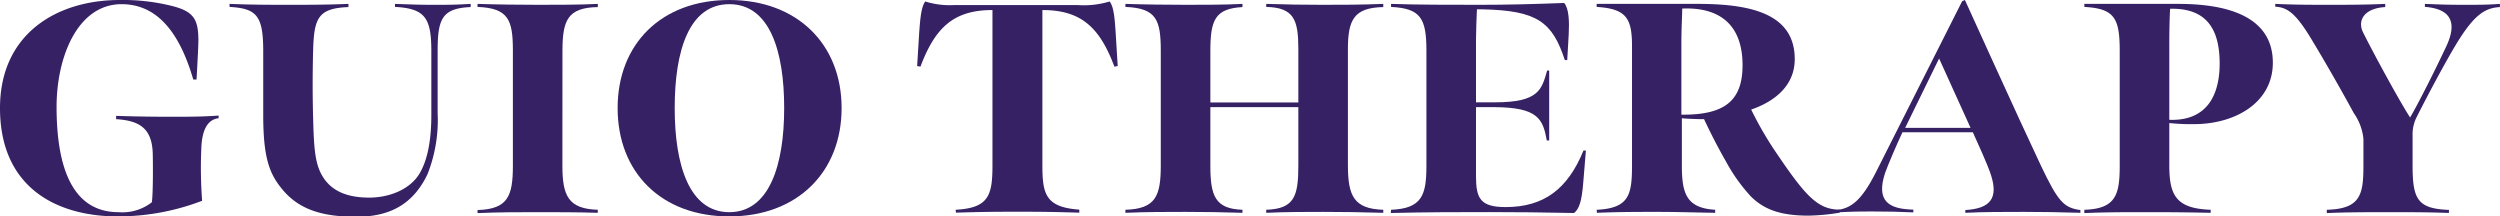 <?xml version="1.0" encoding="UTF-8"?> <svg xmlns="http://www.w3.org/2000/svg" viewBox="0 0 353.49 30.6"><defs><style>.cls-1{fill:#362165;}</style></defs><g id="Layer_2" data-name="Layer 2"><g id="Layer_1-2" data-name="Layer 1"><path class="cls-1" d="M0,15.28C0,4.8,8,0,16.93,0a28.72,28.72,0,0,1,7.26.81c3.14.76,3.82,1.87,3.86,4.67,0,.55,0,1.14-.26,5.77h-.46C25.67,5.56,22.79.59,17.19.59,11,.59,8,8,8,15.11,8,23.68,10.23,30,16.76,30a6.79,6.79,0,0,0,4.71-1.4c.17-1.14.17-5,.13-6.83-.09-3.52-1.74-4.71-5.18-4.92v-.47c2.29.09,5.31.13,8,.13,1.91,0,4.29,0,6.49-.17v.38c-2.42.26-2.42,3.65-2.46,4.67a62,62,0,0,0,.13,7A33.39,33.39,0,0,1,16.68,30.6C7.89,30.6,0,26.44,0,15.28Z"></path><path class="cls-1" d="M39.85,26.69c-1.74-2.12-2.63-4.37-2.63-10.39v-9c0-5-.85-6.11-4.76-6.32V.55c3.19.13,5.73.13,8.41.13s5.3,0,8.4-.13V1c-4.37.17-4.88,1.61-5,6.32-.08,3.14-.08,6.11,0,9.17.09,3.39.17,5.81.89,7.55,1.32,3.18,4.25,3.9,7.05,3.9,3,0,6-1.27,7.25-3.65,1.06-1.91,1.53-4.71,1.53-8V7.3c0-4.67-.81-6.11-5.14-6.32V.55c2.59.09,3.31.13,5.48.13,2.33,0,2.93,0,5.22-.13V1c-4.12.17-4.67,1.74-4.67,6.32V16a20.74,20.74,0,0,1-1.44,8.65c-2,4.16-5.22,6-10.06,6S42.22,29.62,39.85,26.69Z"></path><path class="cls-1" d="M79.52,23.42c0,4.29.85,6.11,5,6.24v.43C81.69,30,78.63,30,75.92,30c-2.55,0-5.35,0-8.4.13v-.43c4.28-.13,5-1.95,5-6.28V7.21c0-4.37-.59-6.06-5-6.23V.55c2.63.09,6.06.13,8.61.13s6,0,8.4-.13V1c-4.28.08-5,1.86-5,6.23Z"></path><path class="cls-1" d="M87.33,15.28C87.33,6.2,93.53,0,103.12,0S119,6.24,119,15.28,112.75,30.6,103.12,30.6,87.33,24.36,87.33,15.28Zm23.55,0c0-8.11-2.07-14.69-7.76-14.69S95.4,7.17,95.4,15.28,97.48,30,103.12,30,110.88,23.38,110.88,15.28Z"></path><path class="cls-1" d="M135.12,29.66c4.66-.25,5.21-2,5.21-6.28V8c0-1.27,0-6.58,0-6.58-5.47,0-8.1,2.46-10.18,8l-.47-.08.3-4.88c.13-1.61.25-3.48.85-4.25a11.51,11.51,0,0,0,4,.51h17.61a12.49,12.49,0,0,0,4.45-.51c.64.77.73,2.64.85,4.25l.3,4.88-.47.08c-2.08-5.56-4.71-8-10.18-8,0,0,0,5.31,0,6.58v15.4c0,4.12.51,5.9,5.22,6.24v.43c-4.46-.13-5.82-.13-8.79-.13-2.76,0-4.45,0-8.65.13Z"></path><path class="cls-1" d="M159.13,29.66c4.29-.13,5-1.95,5-6.28V7.21c0-4.37-.59-6.06-5-6.23V.55c2.64.09,6.07.13,8.62.13s5.52,0,7.93-.13V1c-3.9.21-4.54,1.86-4.54,6.23v7.26h12.44V6.92c0-4.08-.6-5.86-4.54-5.94V.55c2.71.09,5.3.13,7.89.13s5.6,0,8.66-.13V1c-4.16.08-5,1.82-5,5.94V23.38c0,4.33.85,6.15,5,6.28v.43c-3.06-.09-5.86-.13-8.45-.13-2.76,0-5.13,0-8.1.13v-.43c4-.13,4.54-1.95,4.54-6.28V15.15H171.14v8.27c0,4.29.68,6.11,4.54,6.24v.43c-2.84-.09-5.43-.13-8.14-.13-2.55,0-5.35,0-8.41.13Z"></path><path class="cls-1" d="M196.69,29.66c4.41-.17,5-2.12,5-6.24V7.13c0-4.58-.85-5.94-5-6.15V.55c3.61.13,8.49.13,12.6.13,3.74,0,7.43-.09,11.88-.26.68.81.73,2.59.64,4.42l-.21,3.65h-.34c-1.78-5.43-3.95-7-11.63-7.17h-.8c-.05.59-.13,3.73-.13,4.28v8.87h2.67c6.24,0,6.62-1.82,7.39-4.5h.29v9.89h-.34c-.55-3-1.19-4.67-7.38-4.71H208.7v9.76c0,3.18.64,4.37,4.2,4.37,5.39,0,8.78-2.55,11-8h.34L223.85,26c-.21,2.46-.55,3.52-1.28,4.12-4.32-.09-8.06-.13-11.92-.13-4.62,0-8.7,0-14,.13Z"></path><path class="cls-1" d="M225.76,29.66c4.71-.21,5-2.25,5-6.45V6.54c0-3.91-.77-5.31-5-5.56V.55H240.1c7.68,0,13.67,1.49,13.67,7.81,0,3.9-3.06,6.07-6.16,7.13a49,49,0,0,0,3.57,6.15c4.11,6.07,5.85,8,8.95,8l0,.43a29.72,29.72,0,0,1-4.42.42c-4,0-6.28-.89-8.1-2.67A24.27,24.27,0,0,1,244,22.75c-1.06-1.83-2.33-4.33-3.05-5.9-.89,0-2.42-.05-3.14-.13v6.7c0,4,.68,6,4.71,6.24v.43c-3.31-.05-5.31-.13-8.28-.13-2.8,0-5.22,0-8.44.13ZM244.39,14.6c1.4-1.15,2-2.93,2-5.39,0-5.48-3-8.23-8.53-8,0,.89-.12,2.76-.12,5v10C240.82,16.25,243,15.74,244.39,14.6Z"></path><path class="cls-1" d="M259.71,29.7c2-.25,3.48-1.27,5.56-5.39C268.7,17.53,277.44.17,277.44.17l.39-.17s7.64,16.85,10.73,23.38c2.46,5.18,3.27,6,5.6,6.32v.39c-2.84-.09-5.64-.13-8-.13-2.75,0-5.72,0-8.27.13V29.7c3.52-.21,4.71-1.65,3.61-5-.47-1.44-1.79-4.33-2.55-6H269c-.85,1.82-2,4.49-2.46,5.77-1.31,4,.55,5.09,4,5.17v.39c-2.16-.09-3.44-.13-5.9-.13-1.31,0-2.46,0-5,.13Zm18.92-11.62-4.45-9.81-4.8,9.81Z"></path><path class="cls-1" d="M294.72,29.66c4.54-.13,5-2.25,5-6.32V7.21c0-4.62-.72-6-5-6.23V.55H308c6.28,0,13.37,1.44,13.37,8.32,0,5.3-4.71,8.36-10.27,8.66a30.18,30.18,0,0,1-4.37-.13v5.9c0,4.2.84,6.19,5.85,6.36v.43C308,30,306.13,30,303.16,30c-2.8,0-5.39,0-8.44.13ZM313.85,9c0-4.58-1.61-7.89-7-7.76-.08,1.06-.12,3.35-.12,5v10.7C312.2,17.14,313.85,13.24,313.85,9Z"></path><path class="cls-1" d="M329,29.66c4.8-.13,5.18-2.16,5.18-6.32V19.65A7.57,7.57,0,0,0,332.82,16c-1.35-2.5-3.77-6.79-6.11-10.65s-3.52-4.29-5-4.41V.55c2.71.13,5.3.13,7.55.13,2.5,0,5.18,0,8-.13V1c-3,.17-3.95,1.91-3.14,3.56,1.36,2.76,5.26,9.93,6.66,12.05,1.32-2.25,3.74-7.13,5.09-10,1.83-3.86.22-5.39-3-5.64V.55c2.25.09,3.27.13,5.56.13,2,0,3.31,0,5.05-.13V1c-2,.12-3.56.89-6.24,5.34-1.95,3.27-4.37,7.9-5.56,10.27a5.36,5.36,0,0,0-.55,2.51v4.28c0,4.8.72,6.11,5.14,6.28v.43C343.22,30,340.8,30,338,30c-2.63,0-6.36,0-9,.13Z"></path></g></g></svg> 
